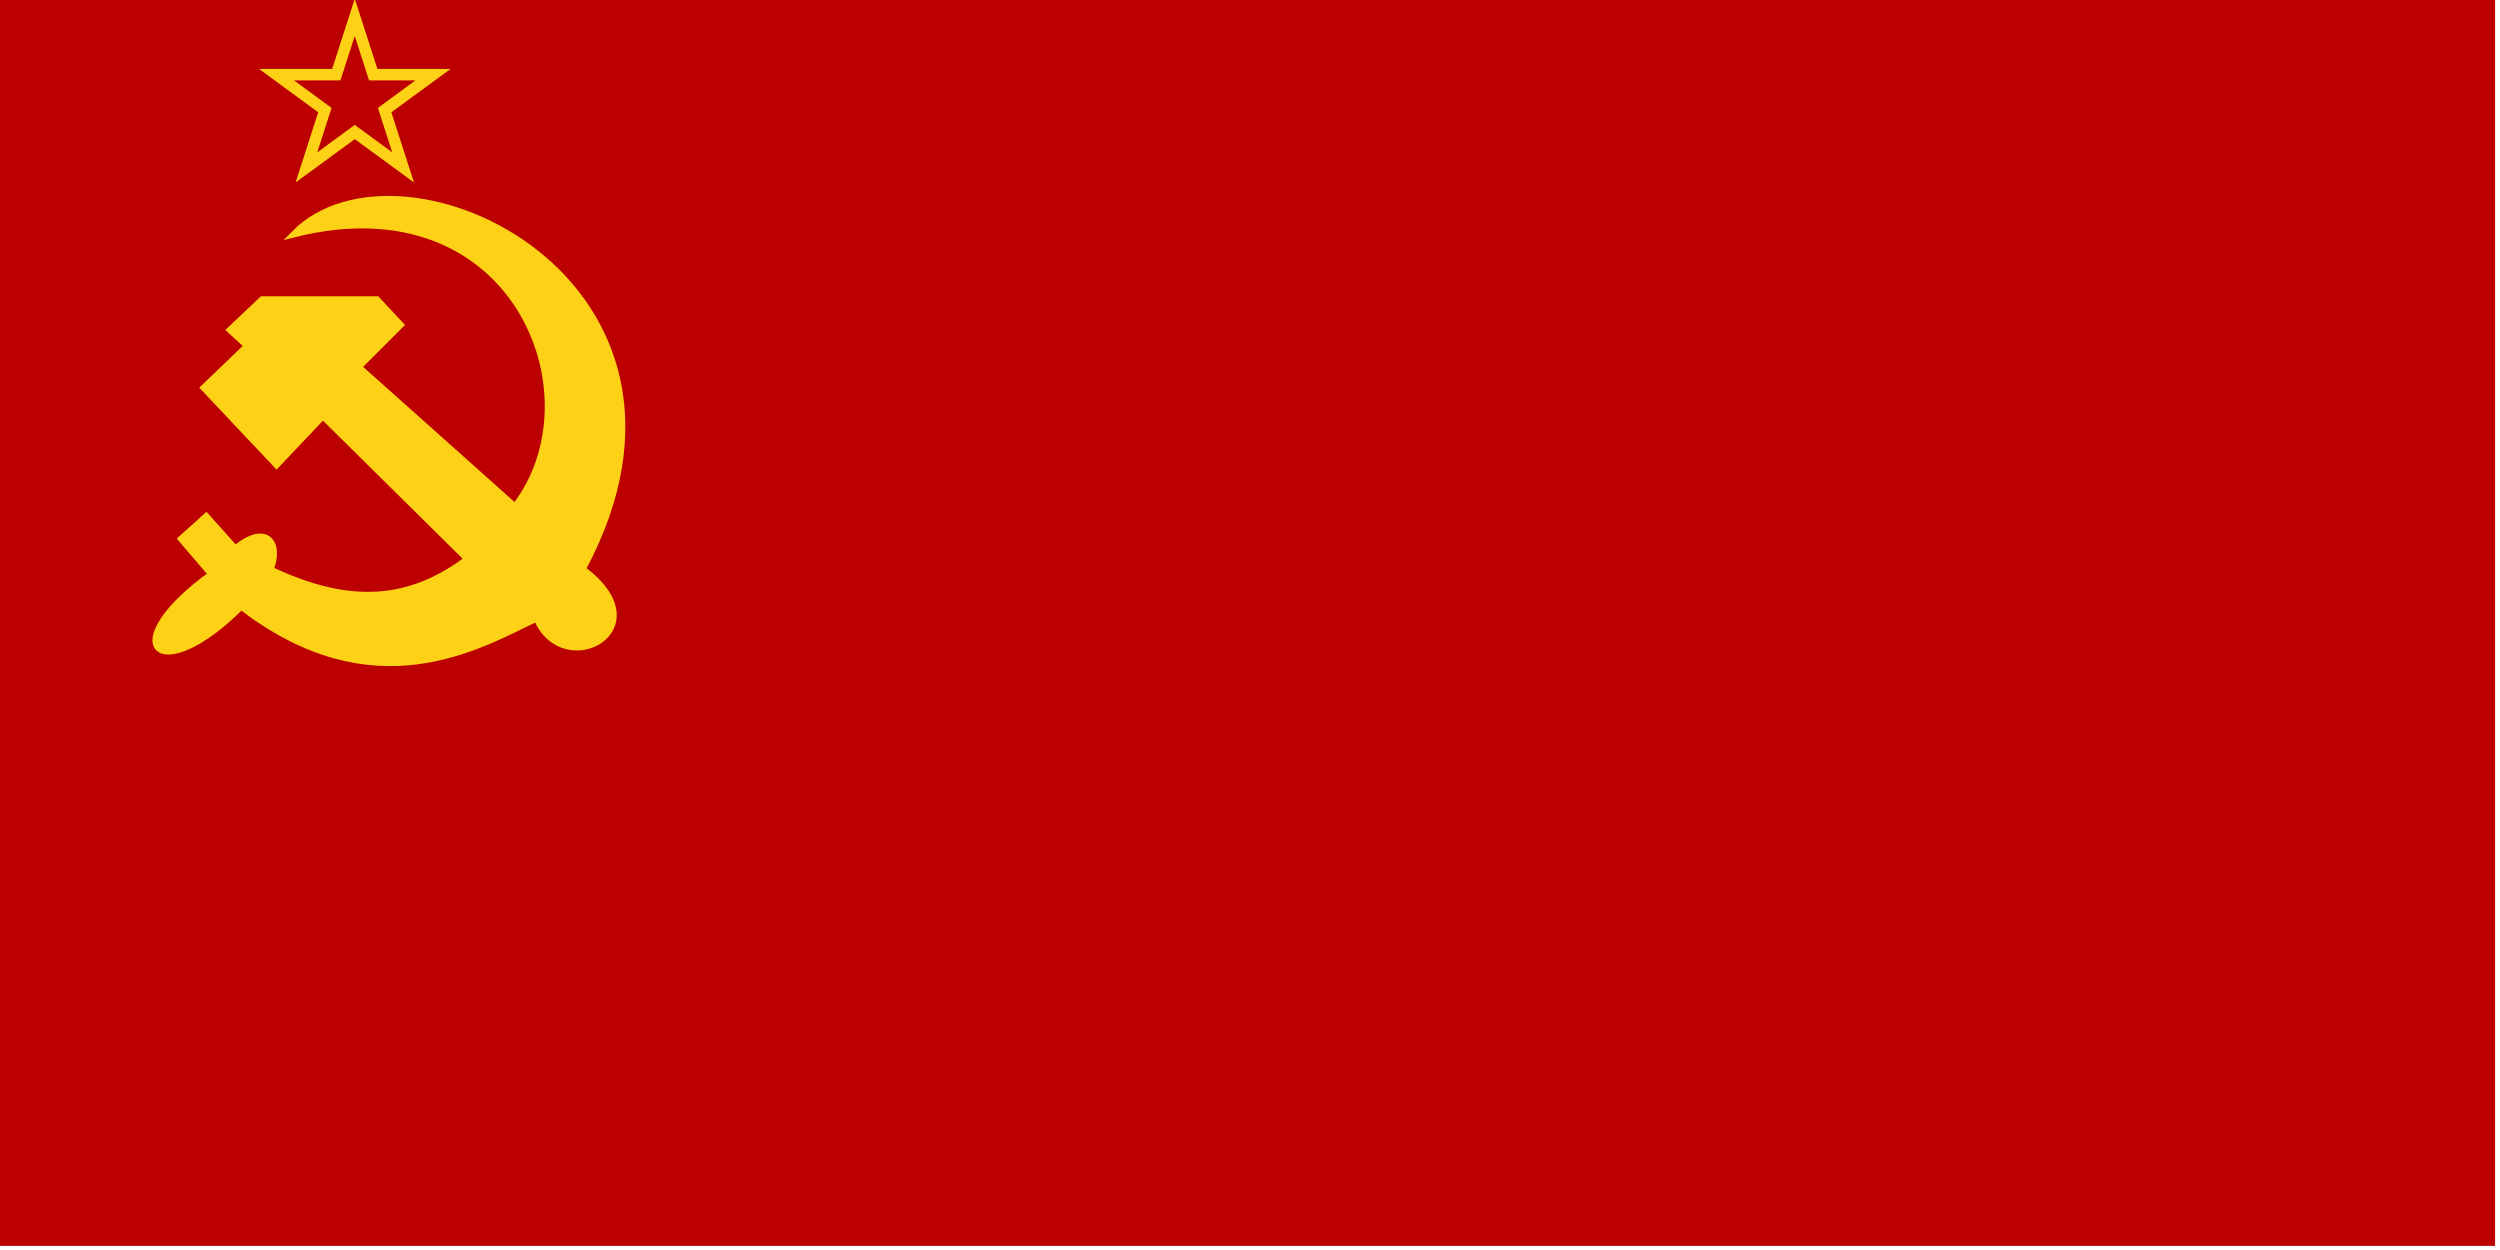 <svg width="374.736" height="187.366" viewBox="0 0 99.149 49.574" xmlns="http://www.w3.org/2000/svg"><g transform="translate(-28.19 -59.725) scale(.165)"><rect x="170.57" y="361.43" width="600" height="300" rx="0" ry="0" fill="#bc0000"/><path d="M233.099 378.536h17.591l5.434-16.873 5.433 16.873h17.592l-14.23 10.426 5.434 16.873-14.23-10.426-14.228 10.426 5.433-16.873z" fill="#fcd116"/><path d="M241.532 381.302h11.142l3.44-10.686 3.442 10.686h11.14l-9.011 6.604 3.441 10.686-9.011-6.603-9.013 6.603 3.442-10.686z" fill="#bc0000"/></g><path d="M10.4 11.883h4.544l.935 1.002-1.67 1.67 6.214 5.547c3.43-4.39.023-13.02-8.753-10.824 4.247-4.327 17.516 1.95 11.426 13.297 3.21 2.362-.753 4.479-1.805 1.937-2.356 1.132-6.477 3.578-11.726-.468-3.272 3.275-5.072 1.554-1.169-1.269l-1.203-1.403.986-.886 1.153 1.287c1.218-1.027 1.811-.242 1.383.821 3.24 1.539 5.593 1.26 7.837-.42l-5.746-5.68-1.837 1.938-2.88-3.054 1.73-1.66-.688-.632z" fill="#fcd116" stroke="#fcd116" stroke-width=".265"/></svg>